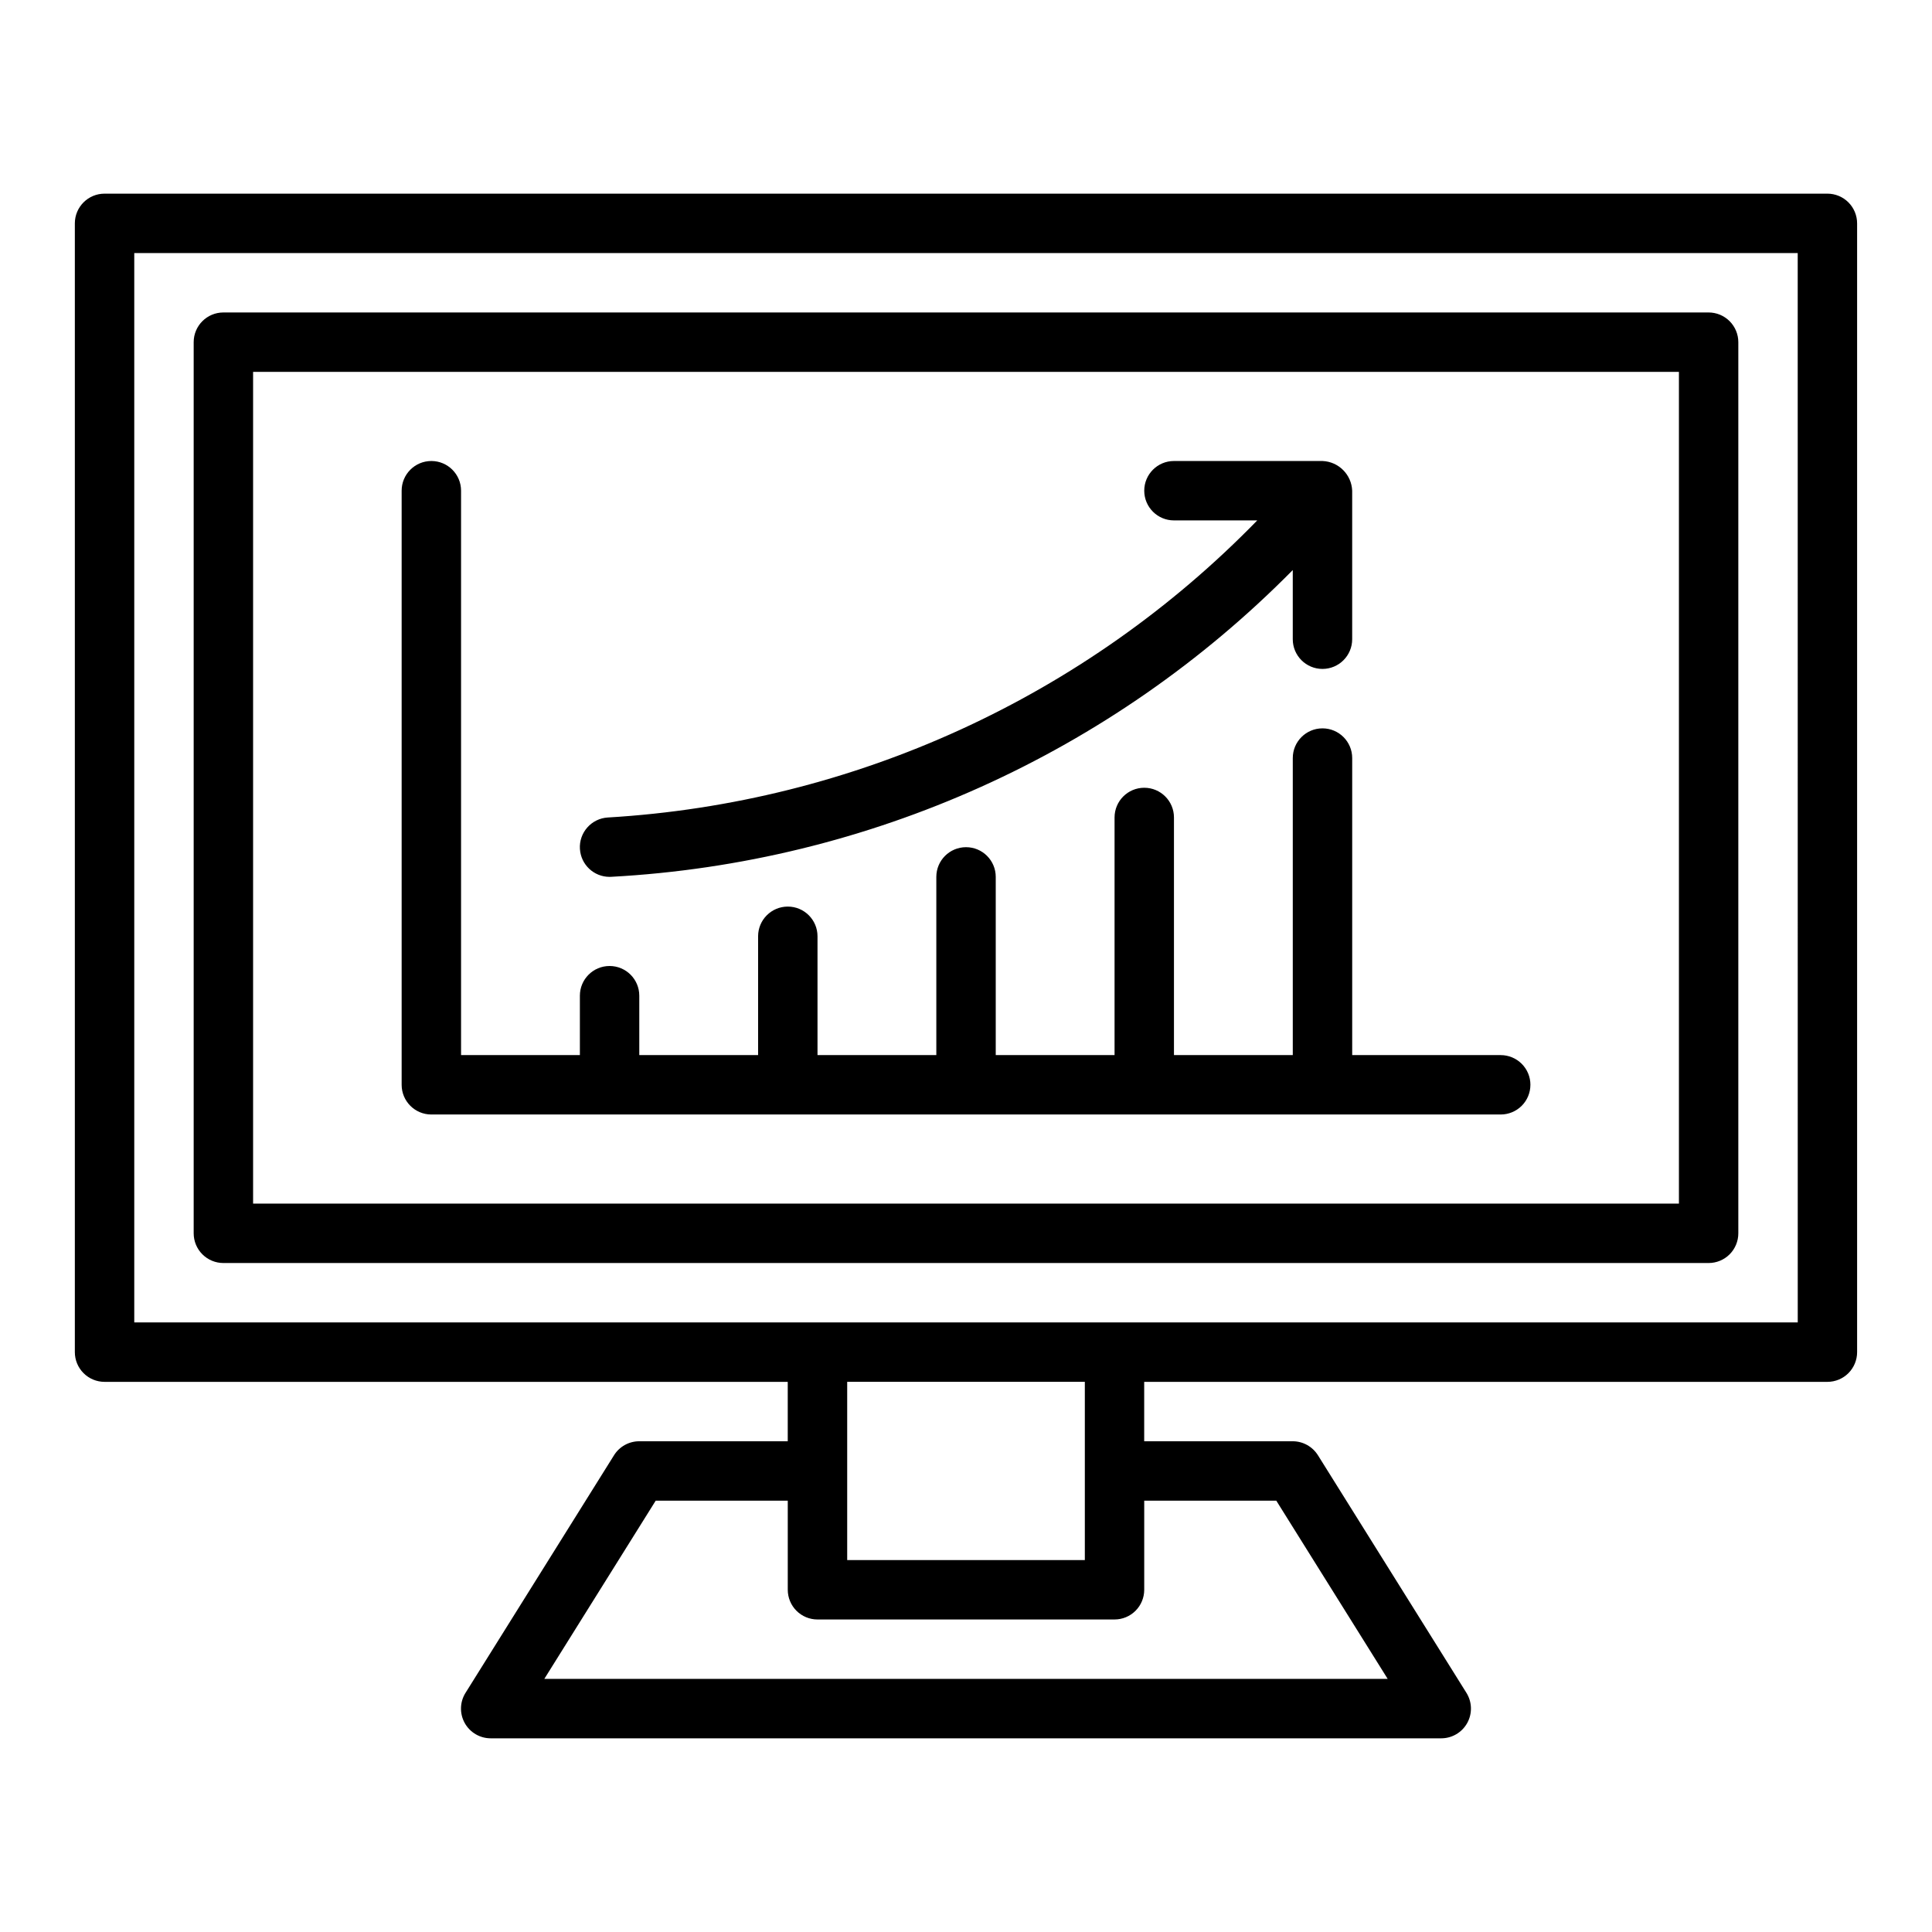 <?xml version="1.0" encoding="UTF-8"?>
<!-- The Best Svg Icon site in the world: iconSvg.co, Visit us! https://iconsvg.co -->
<svg fill="#000000" width="800px" height="800px" version="1.1" viewBox="144 144 512 512" xmlns="http://www.w3.org/2000/svg">
 <path d="m628.29 195.32h-456.58c-4.348 0-7.875 3.527-7.875 7.875v299.14c0 2.086 0.832 4.09 2.309 5.566 1.477 1.477 3.477 2.305 5.566 2.305h181.05v15.742h-39.359c-2.715 0.004-5.238 1.402-6.676 3.703l-39.359 62.977v-0.004c-1.52 2.43-1.598 5.488-0.211 7.992 1.387 2.5 4.023 4.055 6.887 4.055h251.9c2.863 0 5.5-1.555 6.887-4.055 1.387-2.504 1.309-5.562-0.207-7.992l-39.359-62.977-0.004 0.004c-1.438-2.301-3.961-3.699-6.676-3.703h-39.359v-15.742h181.06c2.086 0 4.09-0.828 5.566-2.305 1.473-1.477 2.305-3.481 2.305-5.566v-299.14c0-2.09-0.832-4.09-2.305-5.566-1.477-1.477-3.481-2.309-5.566-2.309zm-146.06 346.37 29.52 47.23h-223.5l29.52-47.23h34.996v23.617c0 2.086 0.832 4.09 2.305 5.566 1.477 1.477 3.481 2.305 5.566 2.305h78.723c2.086 0 4.09-0.828 5.566-2.305 1.477-1.477 2.305-3.481 2.305-5.566v-23.617zm-50.738-7.871v23.617l-62.977-0.004v-47.23h62.977zm188.93-39.359-440.84-0.004v-283.39h440.83zm-417.22-15.746h393.6c2.086 0 4.09-0.828 5.566-2.305 1.473-1.477 2.305-3.481 2.305-5.566v-236.16c0-2.09-0.832-4.09-2.305-5.566-1.477-1.477-3.481-2.309-5.566-2.309h-393.6c-4.348 0-7.875 3.527-7.875 7.875v236.16c0 2.086 0.832 4.09 2.309 5.566 1.477 1.477 3.477 2.305 5.566 2.305zm7.871-236.16h377.86v220.42h-377.86zm338.5 188.93c0 2.086-0.828 4.09-2.305 5.566-1.477 1.473-3.481 2.305-5.566 2.305h-283.39c-4.348 0-7.871-3.523-7.871-7.871v-157.44c0-4.348 3.523-7.871 7.871-7.871 4.348 0 7.875 3.523 7.875 7.871v149.57h31.488v-15.742c0-4.348 3.523-7.871 7.871-7.871s7.871 3.523 7.871 7.871v15.742h31.488v-31.488c0-4.348 3.523-7.871 7.871-7.871s7.871 3.523 7.871 7.871v31.488h31.488v-47.23c0-4.348 3.527-7.871 7.875-7.871s7.871 3.523 7.871 7.871v47.23h31.488v-62.977c0-4.348 3.523-7.871 7.871-7.871 4.348 0 7.871 3.523 7.871 7.871v62.977h31.488v-78.719c0-4.348 3.523-7.871 7.871-7.871 4.348 0 7.875 3.523 7.875 7.871v78.719h39.359c2.086 0 4.09 0.832 5.566 2.309 1.477 1.477 2.305 3.477 2.305 5.566zm-251.89-62.484c-0.273-4.34 3.023-8.078 7.363-8.352 65.191-3.852 126.59-31.938 172.14-78.734h-22.078c-4.348 0-7.871-3.523-7.871-7.871s3.523-7.871 7.871-7.871h39.359c4.277 0.168 7.703 3.594 7.875 7.871v39.359c0 4.348-3.527 7.871-7.875 7.871-4.348 0-7.871-3.523-7.871-7.871v-18.332c-47.977 48.621-112.36 77.605-180.56 81.293-0.172 0.016-0.336 0.016-0.5 0.016-4.156-0.004-7.59-3.234-7.848-7.379z"/>
</svg>